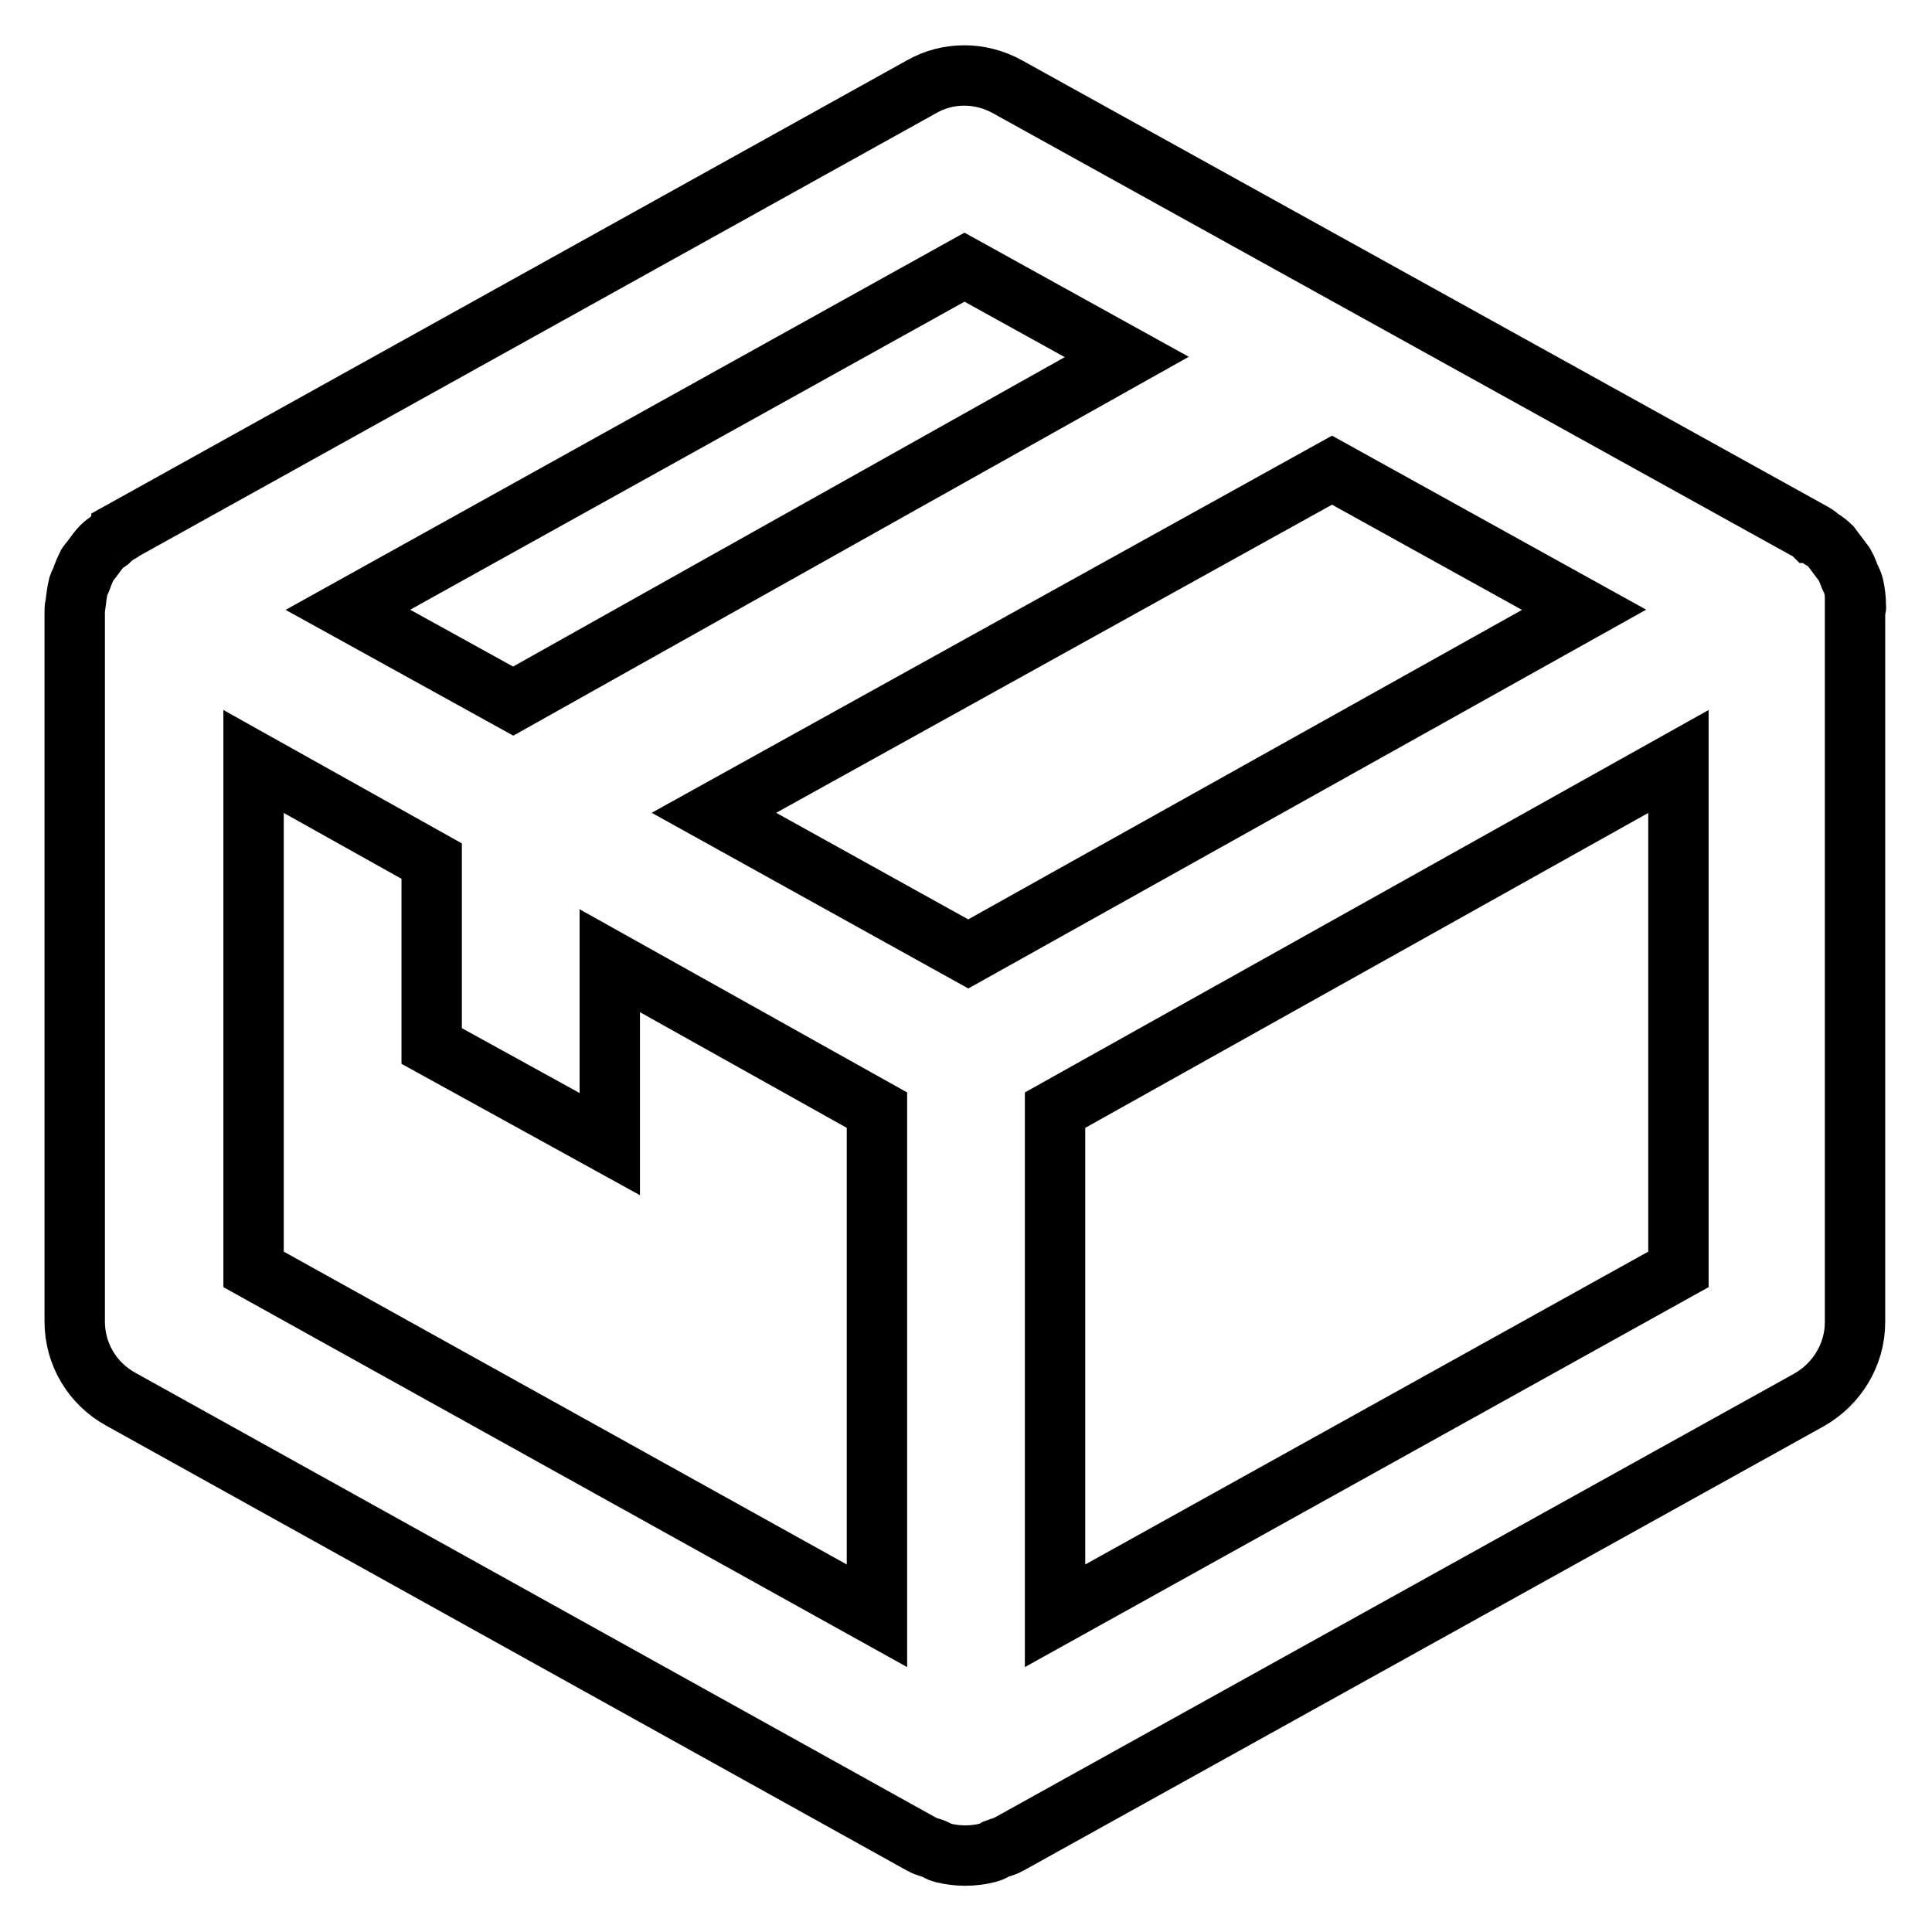 <?xml version="1.0" encoding="utf-8"?>
<!-- Svg Vector Icons : http://www.onlinewebfonts.com/icon -->
<!DOCTYPE svg PUBLIC "-//W3C//DTD SVG 1.1//EN" "http://www.w3.org/Graphics/SVG/1.1/DTD/svg11.dtd">
<svg version="1.1" xmlns="http://www.w3.org/2000/svg" xmlns:xlink="http://www.w3.org/1999/xlink" x="0px" y="0px" viewBox="0 0 256 256" enable-background="new 0 0 256 256" xml:space="preserve">
<g> <path stroke-width="8" fill-opacity="0" stroke="#000000"  d="M245.9,80.1c0-0.8-0.1-1.6-0.3-2.5c-0.1-0.4-0.3-0.8-0.5-1.2c-0.2-0.5-0.4-1.1-0.7-1.6 c-0.3-0.4-0.6-0.8-0.9-1.2c-0.3-0.4-0.6-0.8-0.9-1.2c-0.4-0.4-0.8-0.7-1.3-1c-0.4-0.3-0.7-0.6-1.1-0.8l-0.1,0l-0.1-0.1L133.5,11.5 c-3.6-2-7.9-2-11.4,0l-106,58.9c0,0,0,0.1-0.1,0.1c0,0-0.1,0-0.2,0.1c-0.5,0.3-1,0.7-1.4,1.1c-0.3,0.2-0.6,0.4-0.9,0.7 c-0.5,0.5-0.8,1-1.2,1.5c-0.2,0.3-0.5,0.6-0.7,0.9c-0.3,0.6-0.6,1.3-0.8,1.9c-0.1,0.3-0.3,0.6-0.4,0.9c-0.2,0.8-0.3,1.7-0.4,2.5 c0,0.2-0.1,0.4-0.1,0.6v94.4c0,4.3,2.3,8.2,6.1,10.3L122,244.3l0,0l0,0l0.2,0.1c0.5,0.3,1.1,0.4,1.6,0.6c0.4,0.2,0.7,0.4,1.1,0.5 c2,0.5,4,0.5,6,0c0.4-0.1,0.8-0.3,1.1-0.5c0.5-0.2,1.1-0.3,1.6-0.6l0.2-0.1l0,0l0,0l105.9-58.8c3.7-2.1,6.1-6,6.1-10.3V80.7 C246,80.5,245.9,80.3,245.9,80.1L245.9,80.1z M128.3,126.4l-33.7-18.7l81.9-45.4l33.4,18.5L128.3,126.4L128.3,126.4z M127.8,35.4 l21.5,11.9L68,92.9L46.1,80.8L127.8,35.4z M33.6,100.9l23.6,13.2v24.5l23.6,13v-24.3l35.4,19.8l0,67l-82.6-45.9V100.9z  M139.8,214.1v-67l82.6-46.2v67.3L139.8,214.1L139.8,214.1z"/></g>
</svg>